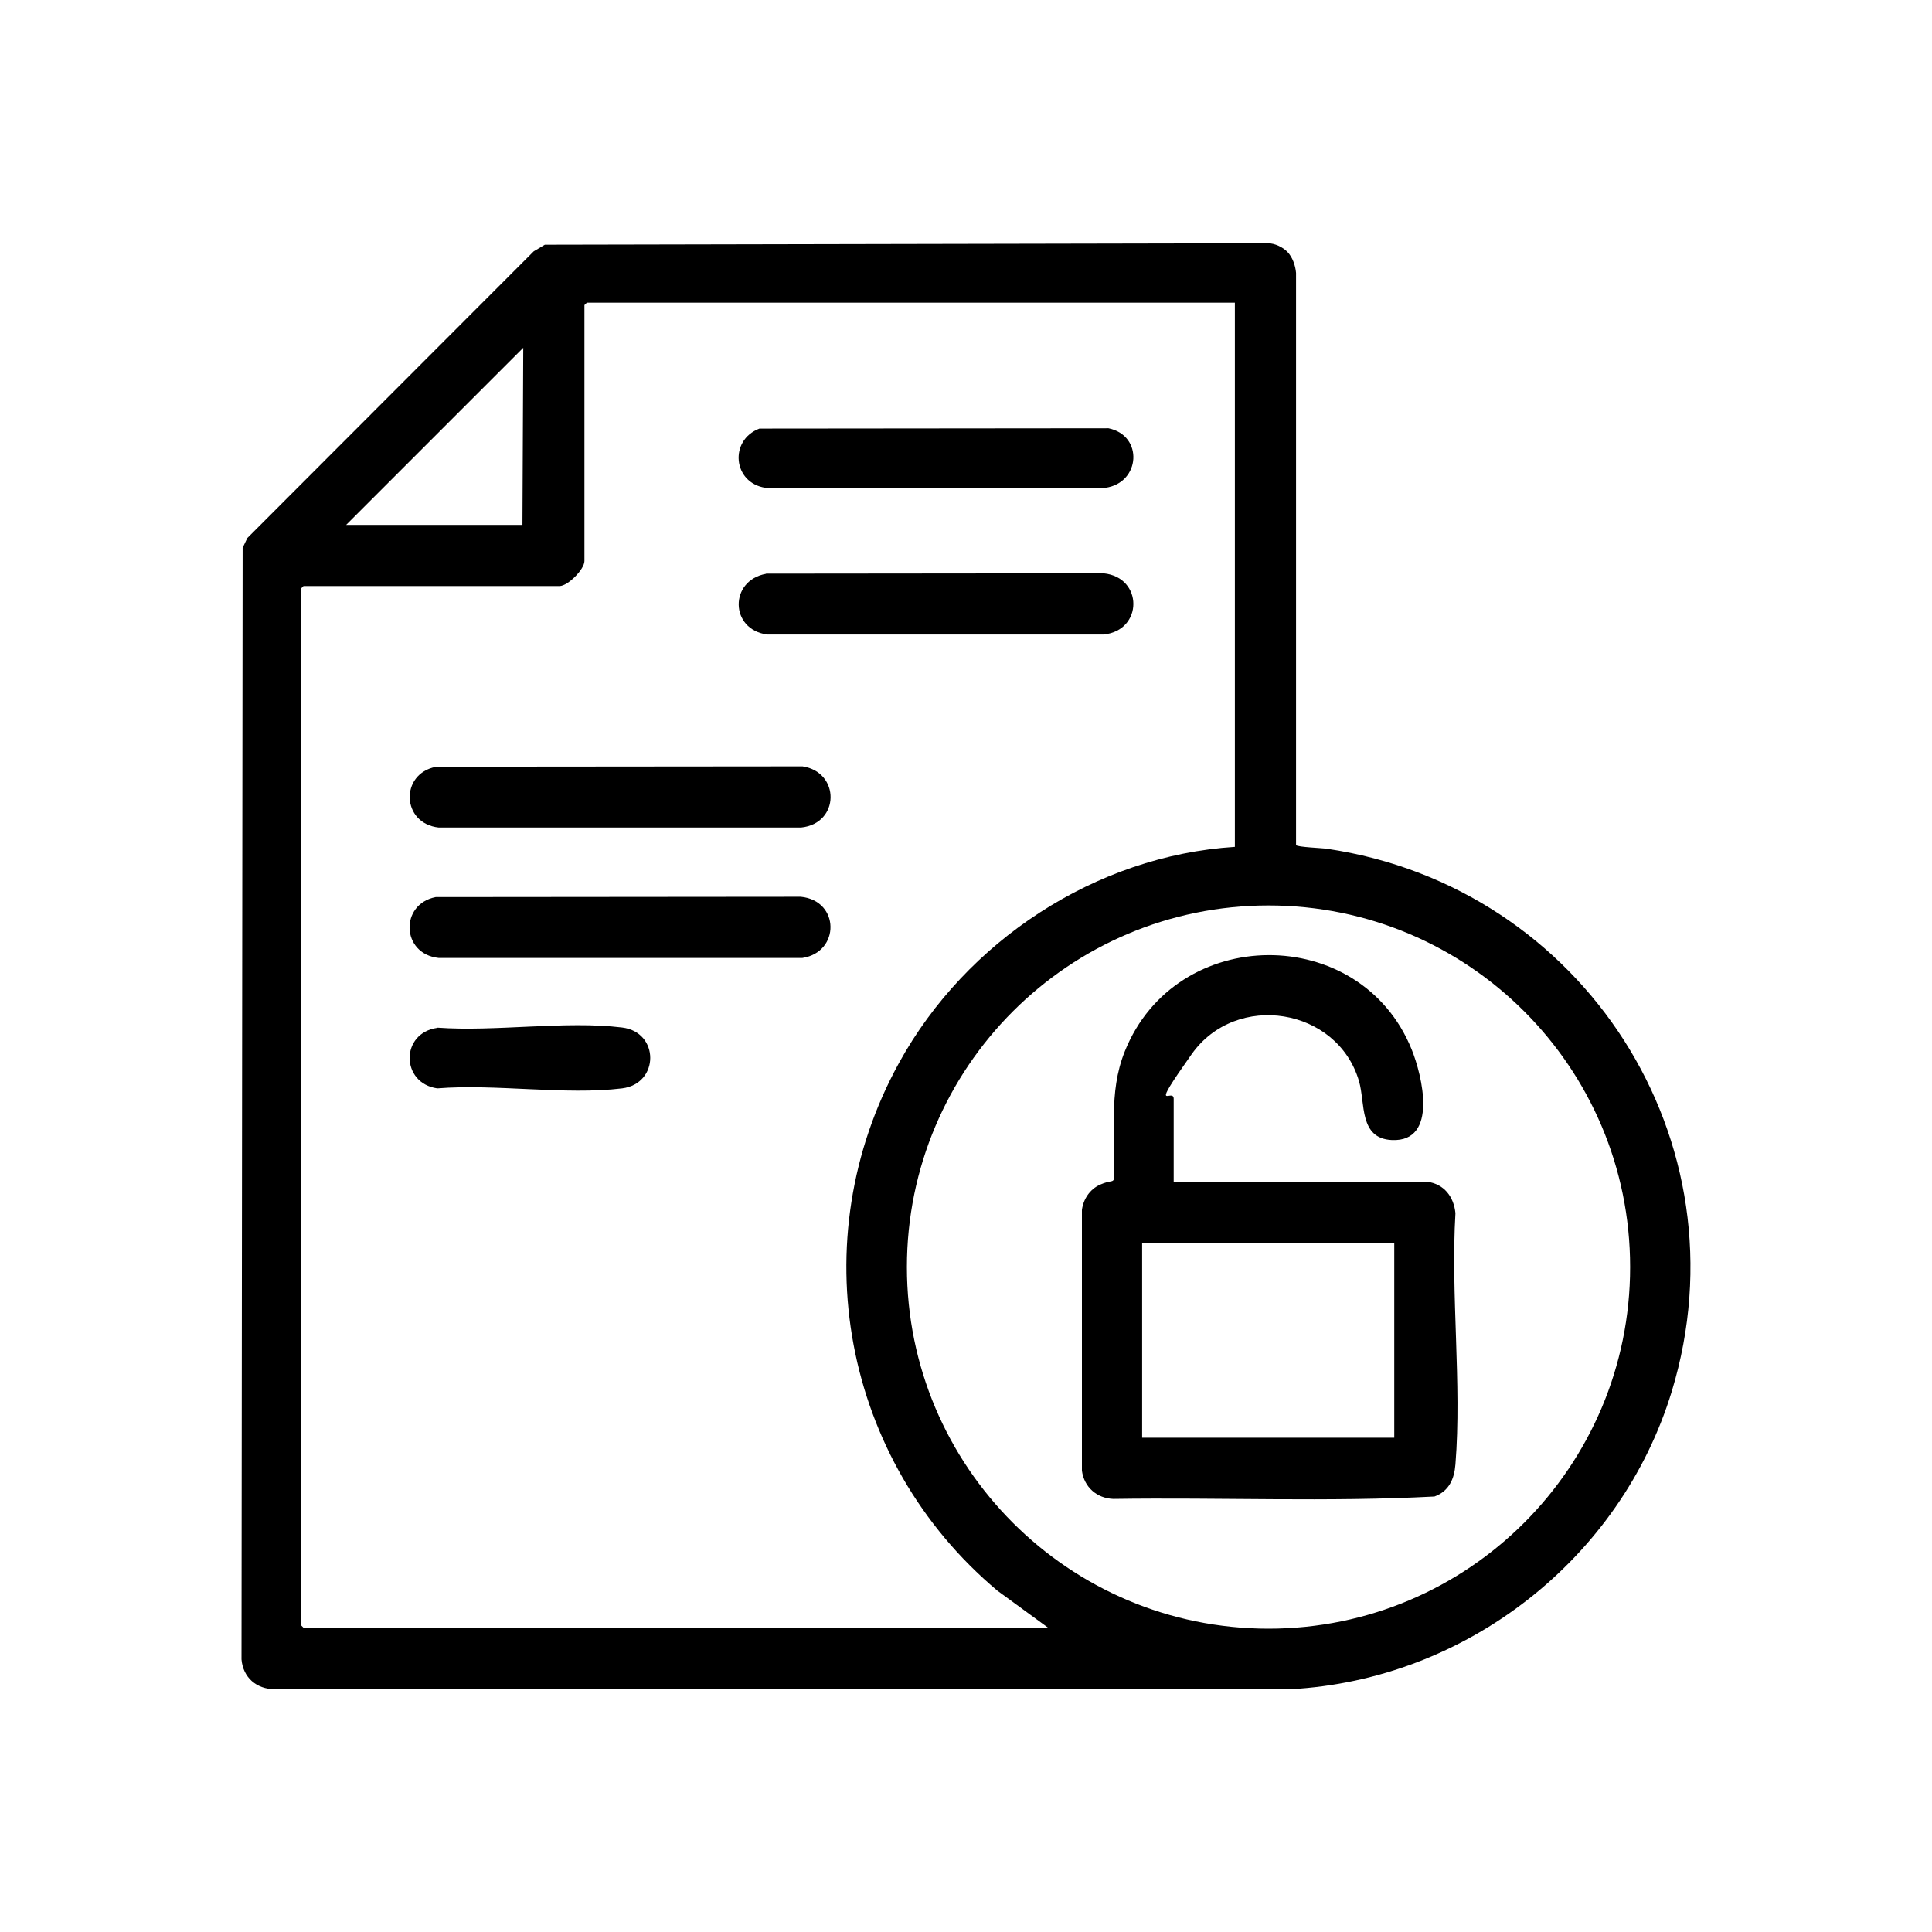 <?xml version="1.0" encoding="UTF-8"?>
<svg id="Layer_1" xmlns="http://www.w3.org/2000/svg" version="1.1" viewBox="0 0 1200 1200">
  <!-- Generator: Adobe Illustrator 29.6.1, SVG Export Plug-In . SVG Version: 2.1.1 Build 9)  -->
  <path d="M799.6,156.4c3.2,3.3,5,8.5,5.4,13.1v355.4c.9,1.3,16.3,1.8,19.3,2.3,159.1,23.5,261.3,181.5,214.1,336.9-31.7,104.2-127.9,179.3-236.9,185.1H170.5c-11.2-.1-19.5-7.2-20.5-18.5l.7-690.4,2.9-6.1,177.9-178.1,6.9-4.1,449.2-.9c4.2,0,9.2,2.4,12.1,5.4ZM767,188h-402.5l-1.5,1.5v159c0,5.1-10.3,15.5-15.5,15.5h-159l-1.5,1.5v644l1.5,1.5h462.5l-31.5-23c-96-80.6-121.9-217.6-61-328,41.5-75.4,121.9-128.5,208.5-134V188ZM215,326h109.5l.5-110-110,110ZM1012.5,787c0-124.1-100.6-224.6-224.6-224.6s-224.6,100.6-224.6,224.6,100.6,224.6,224.6,224.6,224.6-100.6,224.6-224.6Z"/>
  <path d="M270.7,476.2l227.8-.2c23.5,3.6,23.2,35.6-1,38h-225c-23.2-2.5-24.2-33.4-1.8-37.7Z"/>
  <path d="M270.7,557.2l226.7-.2c24.3,2.4,24.5,34.4,1,38h-226c-23.2-2.5-24.2-33.4-1.8-37.8Z"/>
  <path d="M475.8,356.3l209.7-.2c24.6,2.5,24.6,35.5,0,38h-209c-23.3-3.1-23.6-33.6-.7-37.7Z"/>
  <path d="M471.7,266.2l216.8-.2c21.9,4.5,19.9,34-2,37h-211c-20.3-3-22.8-29.6-3.8-36.8Z"/>
  <path d="M271.8,638.3c36,2.6,79.5-4.4,114.6-.1,23.3,2.8,23.3,34.9,0,37.8-35.3,4.3-78.7-2.9-114.8,0-22.7-3.2-23.1-34.4.1-37.6Z"/>
  <path d="M886.5,734c10.5,1.4,16.5,9.4,17.5,19.5-3,50.7,4,105.9,0,156-.7,9.1-4,16.7-13,20-66.2,3.5-133.1.5-199.5,1.5-10.3-.4-18.1-7.3-19.5-17.5v-162c.9-6.8,5-12.9,11.3-15.7s7.8-1.3,8.6-3.4c1.3-27.3-3.7-53.4,6.7-79.3,31.7-79.3,146.4-79.9,178.2-1.3,6.5,16.1,16.7,57.5-12.2,56.3-20.6-.9-16.5-22.9-20.5-36.6-13.4-45.7-76.3-55.8-103.9-16.8s-11.2,20.3-11.2,27.8v51.5h157.5ZM709.4,772v121h156.6v-121h-156.6Z"/>
</svg>